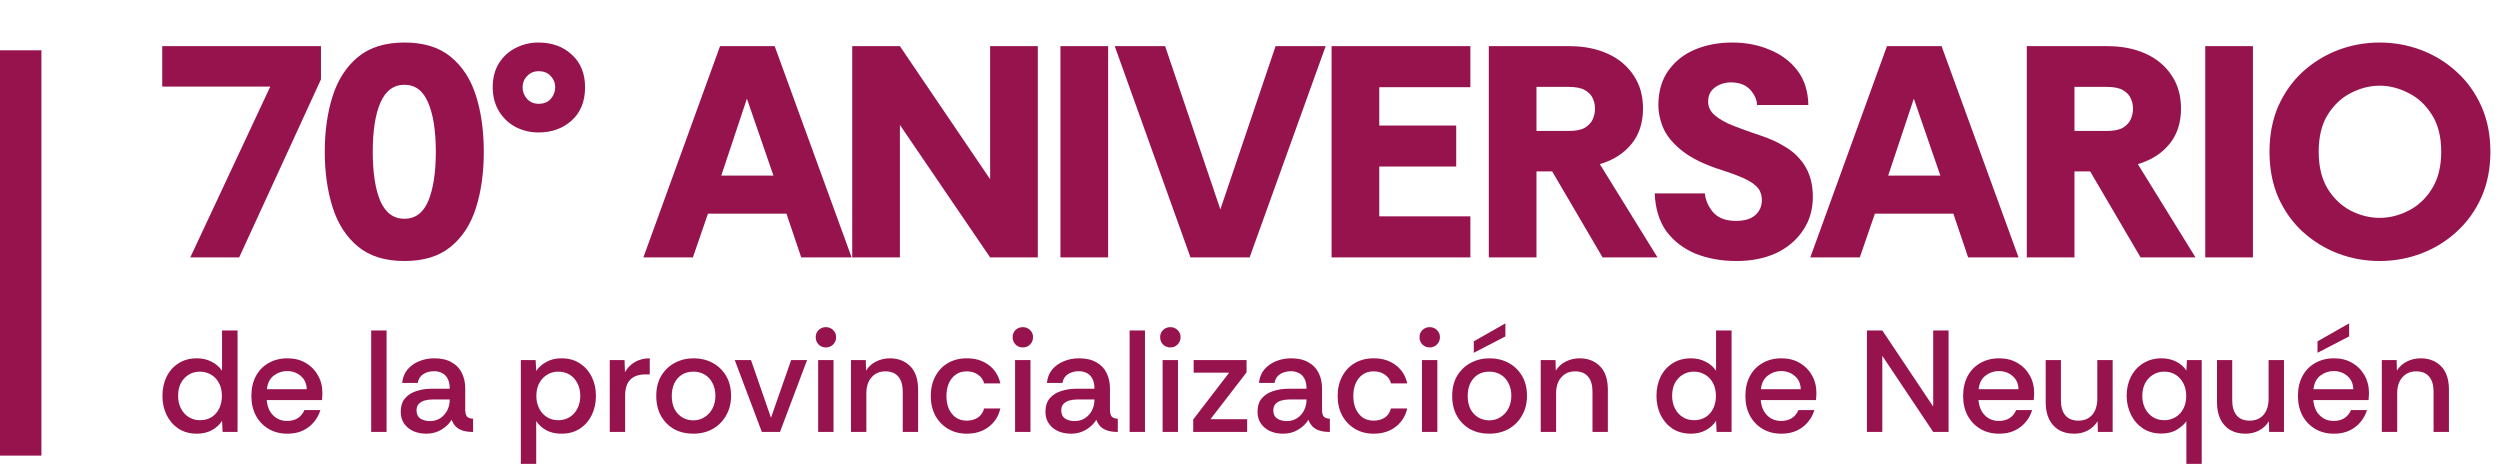 <svg width="845" height="161" viewBox="0 0 845 161" fill="none" xmlns="http://www.w3.org/2000/svg">
<path d="M64.322 87L91.352 29.268H54.836V15.6H108.488V26.82L80.846 87H64.322ZM136.698 88.224C130.17 88.224 124.934 86.592 120.99 83.328C117.046 80.064 114.19 75.644 112.422 70.068C110.654 64.492 109.77 58.236 109.77 51.3C109.77 44.364 110.654 38.108 112.422 32.532C114.19 26.956 117.046 22.536 120.99 19.272C124.934 16.008 130.17 14.376 136.698 14.376C143.226 14.376 148.428 15.974 152.304 19.17C156.248 22.366 159.104 26.752 160.872 32.328C162.64 37.904 163.524 44.228 163.524 51.3C163.524 58.372 162.64 64.696 160.872 70.272C159.104 75.848 156.248 80.234 152.304 83.43C148.428 86.626 143.226 88.224 136.698 88.224ZM136.698 73.944C140.37 73.944 143.056 71.938 144.756 67.926C146.456 63.846 147.306 58.304 147.306 51.3C147.306 44.296 146.456 38.788 144.756 34.776C143.056 30.696 140.37 28.656 136.698 28.656C133.026 28.656 130.306 30.696 128.538 34.776C126.838 38.788 125.988 44.296 125.988 51.3C125.988 58.304 126.838 63.846 128.538 67.926C130.306 71.938 133.026 73.944 136.698 73.944ZM182.044 44.772C179.256 44.772 176.672 44.16 174.292 42.936C171.98 41.712 170.11 39.944 168.682 37.632C167.254 35.32 166.54 32.6 166.54 29.472C166.54 26.276 167.254 23.556 168.682 21.312C170.11 19.068 171.98 17.368 174.292 16.212C176.672 14.988 179.222 14.376 181.942 14.376C186.566 14.376 190.34 15.736 193.264 18.456C196.256 21.176 197.752 24.848 197.752 29.472C197.752 34.3 196.222 38.074 193.162 40.794C190.17 43.446 186.464 44.772 182.044 44.772ZM182.044 35.082C183.812 35.082 185.172 34.538 186.124 33.45C187.144 32.294 187.654 31.002 187.654 29.574C187.654 28.01 187.144 26.718 186.124 25.698C185.172 24.61 183.812 24.066 182.044 24.066C180.48 24.066 179.188 24.61 178.168 25.698C177.148 26.718 176.638 28.01 176.638 29.574C176.638 31.002 177.148 32.294 178.168 33.45C179.188 34.538 180.48 35.082 182.044 35.082ZM217.468 87L243.376 15.6H261.838L287.848 87H270.814L265.816 72.21H239.296L234.196 87H217.468ZM243.784 59.358H261.43L252.454 33.348L243.784 59.358ZM288.051 87V15.6H304.167L334.665 60.582V15.6H350.781V87H334.665L304.167 42.222V87H288.051ZM358.429 87V15.6H374.545V87H358.429ZM402.382 87L376.78 15.6H393.814L412.48 70.782L431.146 15.6H448.078L422.374 87H402.382ZM450.072 87V15.6H496.992V29.472H466.188V42.426H492.198V56.298H466.188V73.128H496.992V87H450.072ZM503.215 87V15.6H530.449C535.345 15.6 539.663 16.45 543.403 18.15C547.143 19.85 550.067 22.298 552.175 25.494C554.283 28.622 555.337 32.362 555.337 36.714C555.337 41.474 554.045 45.452 551.461 48.648C548.877 51.844 545.307 54.122 540.751 55.482L560.233 87H541.669L524.635 57.93H519.331V87H503.215ZM519.331 44.262H530.143C532.659 44.262 534.529 43.888 535.753 43.14C537.045 42.324 537.929 41.338 538.405 40.182C538.881 39.026 539.119 37.87 539.119 36.714C539.119 35.558 538.881 34.436 538.405 33.348C537.929 32.192 537.045 31.24 535.753 30.492C534.529 29.744 532.659 29.37 530.143 29.37H519.331V44.262ZM586.939 88.224C581.907 88.224 577.317 87.408 573.169 85.776C569.089 84.076 565.791 81.56 563.275 78.228C560.827 74.828 559.501 70.544 559.297 65.376H576.229C576.501 67.756 577.453 69.898 579.085 71.802C580.785 73.706 583.335 74.658 586.735 74.658C589.659 74.658 591.835 74.012 593.263 72.72C594.759 71.428 595.507 69.728 595.507 67.62C595.507 66.668 595.337 65.784 594.997 64.968C594.725 64.152 594.147 63.37 593.263 62.622C592.379 61.806 591.019 60.99 589.183 60.174C587.415 59.358 585.035 58.474 582.043 57.522C576.467 55.754 572.115 53.68 568.987 51.3C565.859 48.92 563.649 46.37 562.357 43.65C561.133 40.93 560.521 38.142 560.521 35.286C560.589 30.662 561.745 26.82 563.989 23.76C566.233 20.632 569.225 18.286 572.965 16.722C576.705 15.158 580.887 14.376 585.511 14.376C590.135 14.376 594.351 15.192 598.159 16.824C602.035 18.388 605.163 20.734 607.543 23.862C609.923 26.99 611.147 30.866 611.215 35.49H593.875C593.807 33.654 593.025 31.92 591.529 30.288C590.033 28.656 587.823 27.84 584.899 27.84C582.791 27.908 580.989 28.52 579.493 29.676C578.065 30.764 577.351 32.328 577.351 34.368C577.351 36.136 578.099 37.666 579.595 38.958C581.091 40.25 583.199 41.44 585.919 42.528C588.707 43.616 591.937 44.772 595.609 45.996C598.397 46.948 600.845 48.07 602.953 49.362C605.129 50.586 606.931 52.048 608.359 53.748C609.787 55.38 610.875 57.25 611.623 59.358C612.371 61.466 612.745 63.846 612.745 66.498C612.745 70.85 611.623 74.658 609.379 77.922C607.203 81.186 604.177 83.736 600.301 85.572C596.425 87.34 591.971 88.224 586.939 88.224ZM611.885 87L637.793 15.6H656.255L682.265 87H665.231L660.233 72.21H633.713L628.613 87H611.885ZM638.201 59.358H655.847L646.871 33.348L638.201 59.358ZM685.058 87V15.6H712.292C717.188 15.6 721.506 16.45 725.246 18.15C728.986 19.85 731.91 22.298 734.018 25.494C736.126 28.622 737.18 32.362 737.18 36.714C737.18 41.474 735.888 45.452 733.304 48.648C730.72 51.844 727.15 54.122 722.594 55.482L742.076 87H723.512L706.478 57.93H701.174V87H685.058ZM701.174 44.262H711.986C714.502 44.262 716.372 43.888 717.596 43.14C718.888 42.324 719.772 41.338 720.248 40.182C720.724 39.026 720.962 37.87 720.962 36.714C720.962 35.558 720.724 34.436 720.248 33.348C719.772 32.192 718.888 31.24 717.596 30.492C716.372 29.744 714.502 29.37 711.986 29.37H701.174V44.262ZM745.376 87V15.6H761.492V87H745.376ZM804.322 88.224C799.426 88.224 794.734 87.374 790.246 85.674C785.826 83.974 781.848 81.526 778.312 78.33C774.844 75.134 772.09 71.258 770.05 66.702C768.078 62.146 767.092 57.012 767.092 51.3C767.092 45.588 768.078 40.454 770.05 35.898C772.09 31.342 774.844 27.466 778.312 24.27C781.848 21.074 785.826 18.626 790.246 16.926C794.734 15.226 799.426 14.376 804.322 14.376C809.218 14.376 813.91 15.226 818.398 16.926C822.886 18.626 826.864 21.074 830.332 24.27C833.868 27.466 836.656 31.342 838.696 35.898C840.736 40.454 841.756 45.588 841.756 51.3C841.756 57.012 840.736 62.146 838.696 66.702C836.656 71.258 833.868 75.134 830.332 78.33C826.864 81.526 822.886 83.974 818.398 85.674C813.91 87.374 809.218 88.224 804.322 88.224ZM804.322 73.638C807.654 73.638 810.918 72.822 814.114 71.19C817.31 69.558 819.928 67.11 821.968 63.846C824.076 60.514 825.13 56.332 825.13 51.3C825.13 46.2 824.076 42.018 821.968 38.754C819.86 35.422 817.208 32.974 814.012 31.41C810.816 29.778 807.586 28.962 804.322 28.962C801.058 28.962 797.828 29.778 794.632 31.41C791.504 32.974 788.886 35.422 786.778 38.754C784.738 42.018 783.718 46.2 783.718 51.3C783.718 56.332 784.738 60.514 786.778 63.846C788.818 67.11 791.402 69.558 794.53 71.19C797.726 72.822 800.99 73.638 804.322 73.638Z" fill="#97134D"/>
<path d="M66.573 146.588C64.156 146.588 62.065 146.016 60.301 144.873C58.57 143.697 57.23 142.145 56.283 140.218C55.368 138.291 54.911 136.135 54.911 133.75C54.911 131.398 55.368 129.275 56.283 127.38C57.23 125.453 58.57 123.934 60.301 122.823C62.065 121.68 64.156 121.108 66.573 121.108C68.37 121.108 70.003 121.484 71.473 122.235C72.943 122.954 74.135 123.983 75.05 125.322V111.7H80.293V146H75.246L75.05 142.227C74.266 143.501 73.139 144.546 71.669 145.363C70.199 146.18 68.5 146.588 66.573 146.588ZM67.602 142.031C69.137 142.031 70.46 141.672 71.571 140.953C72.682 140.234 73.531 139.254 74.119 138.013C74.707 136.772 75.001 135.383 75.001 133.848C75.001 132.084 74.658 130.598 73.972 129.389C73.319 128.18 72.42 127.249 71.277 126.596C70.166 125.943 68.925 125.616 67.553 125.616C66.148 125.616 64.891 125.959 63.78 126.645C62.669 127.331 61.787 128.278 61.134 129.487C60.513 130.696 60.203 132.133 60.203 133.799C60.203 135.432 60.53 136.87 61.183 138.111C61.836 139.352 62.718 140.316 63.829 141.002C64.94 141.688 66.197 142.031 67.602 142.031ZM97.114 146.588C94.729 146.588 92.622 146.049 90.793 144.971C88.963 143.893 87.526 142.39 86.481 140.463C85.468 138.536 84.962 136.331 84.962 133.848C84.962 131.267 85.468 129.03 86.481 127.135C87.493 125.24 88.914 123.77 90.744 122.725C92.606 121.647 94.745 121.108 97.163 121.108C99.515 121.108 101.573 121.631 103.337 122.676C105.101 123.689 106.473 125.077 107.453 126.841C108.465 128.605 108.972 130.614 108.972 132.868C108.972 133.325 108.955 133.717 108.923 134.044C108.923 134.371 108.89 134.763 108.825 135.22H90.156C90.254 136.592 90.597 137.817 91.185 138.895C91.773 139.94 92.573 140.773 93.586 141.394C94.598 141.982 95.758 142.276 97.065 142.276C98.469 142.276 99.662 141.966 100.642 141.345C101.654 140.692 102.406 139.777 102.896 138.601H108.286C107.861 140.071 107.142 141.41 106.13 142.619C105.15 143.828 103.908 144.791 102.406 145.51C100.903 146.229 99.139 146.588 97.114 146.588ZM90.205 131.545H103.68C103.614 129.65 102.945 128.164 101.671 127.086C100.397 125.975 98.845 125.42 97.016 125.42C95.382 125.42 93.896 125.926 92.557 126.939C91.217 127.952 90.433 129.487 90.205 131.545ZM125.465 146V111.7H130.659V146H125.465ZM144.07 146.588C142.502 146.588 141.065 146.31 139.758 145.755C138.452 145.167 137.406 144.318 136.622 143.207C135.838 142.096 135.446 140.757 135.446 139.189C135.446 137.327 135.904 135.841 136.818 134.73C137.766 133.587 139.023 132.754 140.591 132.231C142.192 131.676 143.94 131.398 145.834 131.398H152.008C152.008 129.993 151.78 128.866 151.322 128.017C150.865 127.135 150.244 126.498 149.46 126.106C148.676 125.681 147.762 125.469 146.716 125.469C145.344 125.469 144.136 125.796 143.09 126.449C142.078 127.07 141.441 128.066 141.179 129.438H135.936C136.1 127.674 136.688 126.171 137.7 124.93C138.746 123.689 140.069 122.741 141.669 122.088C143.27 121.435 144.969 121.108 146.765 121.108C149.117 121.108 151.061 121.549 152.596 122.431C154.164 123.28 155.324 124.473 156.075 126.008C156.859 127.543 157.251 129.291 157.251 131.251V138.699C157.284 139.646 157.48 140.349 157.839 140.806C158.231 141.231 158.917 141.476 159.897 141.541V146C158.591 146 157.447 145.853 156.467 145.559C155.52 145.265 154.736 144.824 154.115 144.236C153.495 143.615 153.005 142.831 152.645 141.884C151.861 143.191 150.718 144.301 149.215 145.216C147.713 146.131 145.998 146.588 144.07 146.588ZM145.295 142.325C146.635 142.325 147.811 141.998 148.823 141.345C149.836 140.659 150.62 139.777 151.175 138.699C151.731 137.588 152.008 136.396 152.008 135.122V135.024H146.226C145.279 135.024 144.381 135.138 143.531 135.367C142.715 135.596 142.045 135.988 141.522 136.543C141.032 137.066 140.787 137.801 140.787 138.748C140.787 139.989 141.228 140.904 142.11 141.492C142.992 142.047 144.054 142.325 145.295 142.325ZM176.044 156.78V121.696H181.042L181.238 125.371C182.087 124.13 183.231 123.117 184.668 122.333C186.105 121.516 187.804 121.108 189.764 121.108C192.181 121.108 194.256 121.68 195.987 122.823C197.718 123.934 199.058 125.453 200.005 127.38C200.952 129.275 201.426 131.414 201.426 133.799C201.426 136.184 200.952 138.356 200.005 140.316C199.058 142.243 197.702 143.779 195.938 144.922C194.207 146.033 192.149 146.588 189.764 146.588C187.739 146.588 185.991 146.18 184.521 145.363C183.084 144.514 181.989 143.485 181.238 142.276V156.78H176.044ZM188.686 142.031C190.189 142.031 191.495 141.672 192.606 140.953C193.717 140.234 194.582 139.254 195.203 138.013C195.824 136.772 196.134 135.367 196.134 133.799C196.134 132.166 195.807 130.745 195.154 129.536C194.533 128.295 193.668 127.331 192.557 126.645C191.446 125.959 190.156 125.616 188.686 125.616C187.249 125.616 185.975 125.975 184.864 126.694C183.753 127.38 182.871 128.344 182.218 129.585C181.597 130.794 181.287 132.215 181.287 133.848C181.287 135.351 181.597 136.739 182.218 138.013C182.839 139.254 183.704 140.234 184.815 140.953C185.926 141.672 187.216 142.031 188.686 142.031ZM206.095 146V121.696H211.093L211.24 125.812C212.056 124.342 213.167 123.199 214.572 122.382C216.009 121.533 217.691 121.108 219.619 121.108V126.547H218.198C215.878 126.547 214.147 127.151 213.004 128.36C211.86 129.536 211.289 131.349 211.289 133.799V146H206.095ZM234.263 146.588C231.911 146.588 229.788 146.082 227.893 145.069C226.031 144.024 224.545 142.537 223.434 140.61C222.356 138.683 221.817 136.412 221.817 133.799C221.817 131.186 222.373 128.932 223.483 127.037C224.627 125.142 226.146 123.689 228.04 122.676C229.968 121.631 232.107 121.108 234.459 121.108C236.811 121.108 238.935 121.614 240.829 122.627C242.724 123.64 244.243 125.093 245.386 126.988C246.53 128.883 247.101 131.153 247.101 133.799C247.101 136.282 246.546 138.487 245.435 140.414C244.357 142.341 242.855 143.86 240.927 144.971C239 146.049 236.779 146.588 234.263 146.588ZM234.312 142.08C235.75 142.08 237.024 141.721 238.134 141.002C239.278 140.283 240.176 139.303 240.829 138.062C241.483 136.788 241.809 135.351 241.809 133.75C241.809 132.117 241.483 130.696 240.829 129.487C240.209 128.246 239.343 127.298 238.232 126.645C237.122 125.959 235.831 125.616 234.361 125.616C232.826 125.616 231.503 125.975 230.392 126.694C229.314 127.413 228.481 128.393 227.893 129.634C227.338 130.843 227.06 132.231 227.06 133.799C227.06 135.596 227.387 137.115 228.04 138.356C228.726 139.597 229.625 140.528 230.735 141.149C231.846 141.77 233.038 142.08 234.312 142.08ZM257.507 146L248.344 121.696H253.832L260.594 141.198L267.405 121.696H272.795L263.632 146H257.507ZM279.137 117.433C278.19 117.433 277.373 117.106 276.687 116.453C276.034 115.767 275.707 114.934 275.707 113.954C275.707 113.007 276.034 112.206 276.687 111.553C277.373 110.9 278.19 110.573 279.137 110.573C280.117 110.573 280.934 110.9 281.587 111.553C282.273 112.206 282.616 113.007 282.616 113.954C282.616 114.934 282.273 115.767 281.587 116.453C280.934 117.106 280.117 117.433 279.137 117.433ZM276.54 146V121.696H281.734V146H276.54ZM287.634 146V121.696H292.632L292.73 125.273C293.546 123.934 294.673 122.905 296.111 122.186C297.581 121.467 299.132 121.108 300.766 121.108C303.608 121.108 305.911 122.006 307.675 123.803C309.439 125.567 310.321 128.213 310.321 131.741V146H305.127V132.378C305.127 130.189 304.637 128.507 303.657 127.331C302.677 126.122 301.207 125.518 299.247 125.518C297.319 125.518 295.768 126.188 294.592 127.527C293.416 128.834 292.828 130.647 292.828 132.966V146H287.634ZM326.802 146.588C324.418 146.588 322.311 146.049 320.481 144.971C318.652 143.893 317.215 142.407 316.169 140.512C315.124 138.585 314.601 136.363 314.601 133.848C314.601 131.365 315.108 129.16 316.12 127.233C317.133 125.306 318.554 123.803 320.383 122.725C322.213 121.647 324.352 121.108 326.802 121.108C329.71 121.108 332.16 121.859 334.152 123.362C336.178 124.832 337.501 126.906 338.121 129.585H332.633C332.339 128.376 331.653 127.396 330.575 126.645C329.53 125.894 328.256 125.518 326.753 125.518C325.218 125.518 323.944 125.91 322.931 126.694C321.919 127.445 321.151 128.458 320.628 129.732C320.138 130.973 319.893 132.345 319.893 133.848C319.893 135.416 320.155 136.837 320.677 138.111C321.233 139.352 322.017 140.349 323.029 141.1C324.075 141.819 325.316 142.178 326.753 142.178C328.223 142.178 329.481 141.835 330.526 141.149C331.572 140.43 332.274 139.401 332.633 138.062H338.121C337.729 139.793 337.011 141.296 335.965 142.57C334.92 143.844 333.613 144.84 332.045 145.559C330.477 146.245 328.73 146.588 326.802 146.588ZM345.699 117.433C344.751 117.433 343.935 117.106 343.249 116.453C342.595 115.767 342.269 114.934 342.269 113.954C342.269 113.007 342.595 112.206 343.249 111.553C343.935 110.9 344.751 110.573 345.699 110.573C346.679 110.573 347.495 110.9 348.149 111.553C348.835 112.206 349.178 113.007 349.178 113.954C349.178 114.934 348.835 115.767 348.149 116.453C347.495 117.106 346.679 117.433 345.699 117.433ZM343.102 146V121.696H348.296V146H343.102ZM361.986 146.588C360.418 146.588 358.981 146.31 357.674 145.755C356.368 145.167 355.322 144.318 354.538 143.207C353.754 142.096 353.362 140.757 353.362 139.189C353.362 137.327 353.82 135.841 354.734 134.73C355.682 133.587 356.939 132.754 358.507 132.231C360.108 131.676 361.856 131.398 363.75 131.398H369.924C369.924 129.993 369.696 128.866 369.238 128.017C368.781 127.135 368.16 126.498 367.376 126.106C366.592 125.681 365.678 125.469 364.632 125.469C363.26 125.469 362.052 125.796 361.006 126.449C359.994 127.07 359.357 128.066 359.095 129.438H353.852C354.016 127.674 354.604 126.171 355.616 124.93C356.662 123.689 357.985 122.741 359.585 122.088C361.186 121.435 362.885 121.108 364.681 121.108C367.033 121.108 368.977 121.549 370.512 122.431C372.08 123.28 373.24 124.473 373.991 126.008C374.775 127.543 375.167 129.291 375.167 131.251V138.699C375.2 139.646 375.396 140.349 375.755 140.806C376.147 141.231 376.833 141.476 377.813 141.541V146C376.507 146 375.363 145.853 374.383 145.559C373.436 145.265 372.652 144.824 372.031 144.236C371.411 143.615 370.921 142.831 370.561 141.884C369.777 143.191 368.634 144.301 367.131 145.216C365.629 146.131 363.914 146.588 361.986 146.588ZM363.211 142.325C364.551 142.325 365.727 141.998 366.739 141.345C367.752 140.659 368.536 139.777 369.091 138.699C369.647 137.588 369.924 136.396 369.924 135.122V135.024H364.142C363.195 135.024 362.297 135.138 361.447 135.367C360.631 135.596 359.961 135.988 359.438 136.543C358.948 137.066 358.703 137.801 358.703 138.748C358.703 139.989 359.144 140.904 360.026 141.492C360.908 142.047 361.97 142.325 363.211 142.325ZM381.806 146V111.7H387V146H381.806ZM395.56 117.433C394.613 117.433 393.796 117.106 393.11 116.453C392.457 115.767 392.13 114.934 392.13 113.954C392.13 113.007 392.457 112.206 393.11 111.553C393.796 110.9 394.613 110.573 395.56 110.573C396.54 110.573 397.357 110.9 398.01 111.553C398.696 112.206 399.039 113.007 399.039 113.954C399.039 114.934 398.696 115.767 398.01 116.453C397.357 117.106 396.54 117.433 395.56 117.433ZM392.963 146V121.696H398.157V146H392.963ZM403.307 146V141.786L415.459 125.959H403.454V121.696H421.339V125.861L409.138 141.688H421.535V146H403.307ZM433.668 146.588C432.1 146.588 430.663 146.31 429.356 145.755C428.049 145.167 427.004 144.318 426.22 143.207C425.436 142.096 425.044 140.757 425.044 139.189C425.044 137.327 425.501 135.841 426.416 134.73C427.363 133.587 428.621 132.754 430.189 132.231C431.79 131.676 433.537 131.398 435.432 131.398H441.606C441.606 129.993 441.377 128.866 440.92 128.017C440.463 127.135 439.842 126.498 439.058 126.106C438.274 125.681 437.359 125.469 436.314 125.469C434.942 125.469 433.733 125.796 432.688 126.449C431.675 127.07 431.038 128.066 430.777 129.438H425.534C425.697 127.674 426.285 126.171 427.298 124.93C428.343 123.689 429.666 122.741 431.267 122.088C432.868 121.435 434.566 121.108 436.363 121.108C438.715 121.108 440.659 121.549 442.194 122.431C443.762 123.28 444.922 124.473 445.673 126.008C446.457 127.543 446.849 129.291 446.849 131.251V138.699C446.882 139.646 447.078 140.349 447.437 140.806C447.829 141.231 448.515 141.476 449.495 141.541V146C448.188 146 447.045 145.853 446.065 145.559C445.118 145.265 444.334 144.824 443.713 144.236C443.092 143.615 442.602 142.831 442.243 141.884C441.459 143.191 440.316 144.301 438.813 145.216C437.31 146.131 435.595 146.588 433.668 146.588ZM434.893 142.325C436.232 142.325 437.408 141.998 438.421 141.345C439.434 140.659 440.218 139.777 440.773 138.699C441.328 137.588 441.606 136.396 441.606 135.122V135.024H435.824C434.877 135.024 433.978 135.138 433.129 135.367C432.312 135.596 431.643 135.988 431.12 136.543C430.63 137.066 430.385 137.801 430.385 138.748C430.385 139.989 430.826 140.904 431.708 141.492C432.59 142.047 433.652 142.325 434.893 142.325ZM464.328 146.588C461.943 146.588 459.836 146.049 458.007 144.971C456.177 143.893 454.74 142.407 453.695 140.512C452.649 138.585 452.127 136.363 452.127 133.848C452.127 131.365 452.633 129.16 453.646 127.233C454.658 125.306 456.079 123.803 457.909 122.725C459.738 121.647 461.878 121.108 464.328 121.108C467.235 121.108 469.685 121.859 471.678 123.362C473.703 124.832 475.026 126.906 475.647 129.585H470.159C469.865 128.376 469.179 127.396 468.101 126.645C467.055 125.894 465.781 125.518 464.279 125.518C462.743 125.518 461.469 125.91 460.457 126.694C459.444 127.445 458.676 128.458 458.154 129.732C457.664 130.973 457.419 132.345 457.419 133.848C457.419 135.416 457.68 136.837 458.203 138.111C458.758 139.352 459.542 140.349 460.555 141.1C461.6 141.819 462.841 142.178 464.279 142.178C465.749 142.178 467.006 141.835 468.052 141.149C469.097 140.43 469.799 139.401 470.159 138.062H475.647C475.255 139.793 474.536 141.296 473.491 142.57C472.445 143.844 471.139 144.84 469.571 145.559C468.003 146.245 466.255 146.588 464.328 146.588ZM483.224 117.433C482.277 117.433 481.46 117.106 480.774 116.453C480.121 115.767 479.794 114.934 479.794 113.954C479.794 113.007 480.121 112.206 480.774 111.553C481.46 110.9 482.277 110.573 483.224 110.573C484.204 110.573 485.021 110.9 485.674 111.553C486.36 112.206 486.703 113.007 486.703 113.954C486.703 114.934 486.36 115.767 485.674 116.453C485.021 117.106 484.204 117.433 483.224 117.433ZM480.627 146V121.696H485.821V146H480.627ZM503.285 146.588C500.933 146.588 498.809 146.082 496.915 145.069C495.053 144.024 493.566 142.537 492.456 140.61C491.378 138.683 490.839 136.412 490.839 133.799C490.839 131.186 491.394 128.932 492.505 127.037C493.648 125.142 495.167 123.689 497.062 122.676C498.989 121.631 501.129 121.108 503.481 121.108C505.833 121.108 507.956 121.614 509.851 122.627C511.745 123.64 513.264 125.093 514.408 126.988C515.551 128.883 516.123 131.153 516.123 133.799C516.123 136.282 515.567 138.487 514.457 140.414C513.379 142.341 511.876 143.86 509.949 144.971C508.021 146.049 505.8 146.588 503.285 146.588ZM503.334 142.08C504.771 142.08 506.045 141.721 507.156 141.002C508.299 140.283 509.197 139.303 509.851 138.062C510.504 136.788 510.831 135.351 510.831 133.75C510.831 132.117 510.504 130.696 509.851 129.487C509.23 128.246 508.364 127.298 507.254 126.645C506.143 125.959 504.853 125.616 503.383 125.616C501.847 125.616 500.524 125.975 499.414 126.694C498.336 127.413 497.503 128.393 496.915 129.634C496.359 130.843 496.082 132.231 496.082 133.799C496.082 135.596 496.408 137.115 497.062 138.356C497.748 139.597 498.646 140.528 499.757 141.149C500.867 141.77 502.06 142.08 503.334 142.08ZM498.14 119.246V115.375L508.822 109.299V113.709L498.14 119.246ZM520.767 146V121.696H525.765L525.863 125.273C526.679 123.934 527.806 122.905 529.244 122.186C530.714 121.467 532.265 121.108 533.899 121.108C536.741 121.108 539.044 122.006 540.808 123.803C542.572 125.567 543.454 128.213 543.454 131.741V146H538.26V132.378C538.26 130.189 537.77 128.507 536.79 127.331C535.81 126.122 534.34 125.518 532.38 125.518C530.452 125.518 528.901 126.188 527.725 127.527C526.549 128.834 525.961 130.647 525.961 132.966V146H520.767ZM571.551 146.588C569.133 146.588 567.043 146.016 565.279 144.873C563.547 143.697 562.208 142.145 561.261 140.218C560.346 138.291 559.889 136.135 559.889 133.75C559.889 131.398 560.346 129.275 561.261 127.38C562.208 125.453 563.547 123.934 565.279 122.823C567.043 121.68 569.133 121.108 571.551 121.108C573.347 121.108 574.981 121.484 576.451 122.235C577.921 122.954 579.113 123.983 580.028 125.322V111.7H585.271V146H580.224L580.028 142.227C579.244 143.501 578.117 144.546 576.647 145.363C575.177 146.18 573.478 146.588 571.551 146.588ZM572.58 142.031C574.115 142.031 575.438 141.672 576.549 140.953C577.659 140.234 578.509 139.254 579.097 138.013C579.685 136.772 579.979 135.383 579.979 133.848C579.979 132.084 579.636 130.598 578.95 129.389C578.296 128.18 577.398 127.249 576.255 126.596C575.144 125.943 573.903 125.616 572.531 125.616C571.126 125.616 569.868 125.959 568.758 126.645C567.647 127.331 566.765 128.278 566.112 129.487C565.491 130.696 565.181 132.133 565.181 133.799C565.181 135.432 565.507 136.87 566.161 138.111C566.814 139.352 567.696 140.316 568.807 141.002C569.917 141.688 571.175 142.031 572.58 142.031ZM602.091 146.588C599.707 146.588 597.6 146.049 595.77 144.971C593.941 143.893 592.504 142.39 591.458 140.463C590.446 138.536 589.939 136.331 589.939 133.848C589.939 131.267 590.446 129.03 591.458 127.135C592.471 125.24 593.892 123.77 595.721 122.725C597.583 121.647 599.723 121.108 602.14 121.108C604.492 121.108 606.55 121.631 608.314 122.676C610.078 123.689 611.45 125.077 612.43 126.841C613.443 128.605 613.949 130.614 613.949 132.868C613.949 133.325 613.933 133.717 613.9 134.044C613.9 134.371 613.868 134.763 613.802 135.22H595.133C595.231 136.592 595.574 137.817 596.162 138.895C596.75 139.94 597.551 140.773 598.563 141.394C599.576 141.982 600.736 142.276 602.042 142.276C603.447 142.276 604.639 141.966 605.619 141.345C606.632 140.692 607.383 139.777 607.873 138.601H613.263C612.839 140.071 612.12 141.41 611.107 142.619C610.127 143.828 608.886 144.791 607.383 145.51C605.881 146.229 604.117 146.588 602.091 146.588ZM595.182 131.545H608.657C608.592 129.65 607.922 128.164 606.648 127.086C605.374 125.975 603.823 125.42 601.993 125.42C600.36 125.42 598.874 125.926 597.534 126.939C596.195 127.952 595.411 129.487 595.182 131.545ZM631.03 146V111.7H636.224L653.423 137.425V111.7H658.617V146H653.423L636.224 120.275V146H631.03ZM675.687 146.588C673.302 146.588 671.195 146.049 669.366 144.971C667.537 143.893 666.099 142.39 665.054 140.463C664.041 138.536 663.535 136.331 663.535 133.848C663.535 131.267 664.041 129.03 665.054 127.135C666.067 125.24 667.488 123.77 669.317 122.725C671.179 121.647 673.319 121.108 675.736 121.108C678.088 121.108 680.146 121.631 681.91 122.676C683.674 123.689 685.046 125.077 686.026 126.841C687.039 128.605 687.545 130.614 687.545 132.868C687.545 133.325 687.529 133.717 687.496 134.044C687.496 134.371 687.463 134.763 687.398 135.22H668.729C668.827 136.592 669.17 137.817 669.758 138.895C670.346 139.94 671.146 140.773 672.159 141.394C673.172 141.982 674.331 142.276 675.638 142.276C677.043 142.276 678.235 141.966 679.215 141.345C680.228 140.692 680.979 139.777 681.469 138.601H686.859C686.434 140.071 685.716 141.41 684.703 142.619C683.723 143.828 682.482 144.791 680.979 145.51C679.476 146.229 677.712 146.588 675.687 146.588ZM668.778 131.545H682.253C682.188 129.65 681.518 128.164 680.244 127.086C678.97 125.975 677.418 125.42 675.589 125.42C673.956 125.42 672.469 125.926 671.13 126.939C669.791 127.952 669.007 129.487 668.778 131.545ZM701.096 146.588C699.103 146.588 697.388 146.18 695.951 145.363C694.513 144.514 693.403 143.305 692.619 141.737C691.835 140.136 691.443 138.225 691.443 136.004V121.696H696.588V135.318C696.588 137.474 697.078 139.156 698.058 140.365C699.07 141.574 700.54 142.178 702.468 142.178C704.46 142.178 706.028 141.525 707.172 140.218C708.315 138.879 708.887 137.049 708.887 134.73V121.696H714.081V146H709.083L708.985 142.374C708.168 143.713 707.057 144.759 705.653 145.51C704.281 146.229 702.762 146.588 701.096 146.588ZM738.992 156.78V142.374C738.306 143.387 737.244 144.334 735.807 145.216C734.402 146.098 732.638 146.539 730.515 146.539C728.195 146.539 726.154 145.984 724.39 144.873C722.658 143.73 721.303 142.194 720.323 140.267C719.343 138.34 718.836 136.184 718.804 133.799C718.804 131.447 719.277 129.307 720.225 127.38C721.205 125.453 722.577 123.934 724.341 122.823C726.137 121.68 728.228 121.108 730.613 121.108C732.377 121.108 733.994 121.467 735.464 122.186C736.934 122.905 738.11 123.917 738.992 125.224L739.188 121.696H744.186V156.78H738.992ZM731.495 142.031C732.932 142.031 734.206 141.688 735.317 141.002C736.46 140.316 737.342 139.369 737.963 138.16C738.616 136.919 738.943 135.481 738.943 133.848C738.943 132.247 738.632 130.843 738.012 129.634C737.391 128.393 736.525 127.413 735.415 126.694C734.304 125.975 732.997 125.616 731.495 125.616C730.057 125.616 728.783 125.975 727.673 126.694C726.562 127.38 725.68 128.344 725.027 129.585C724.406 130.794 724.096 132.198 724.096 133.799C724.096 135.432 724.422 136.87 725.076 138.111C725.729 139.352 726.611 140.316 727.722 141.002C728.832 141.688 730.09 142.031 731.495 142.031ZM758.996 146.588C757.004 146.588 755.289 146.18 753.851 145.363C752.414 144.514 751.303 143.305 750.519 141.737C749.735 140.136 749.343 138.225 749.343 136.004V121.696H754.488V135.318C754.488 137.474 754.978 139.156 755.958 140.365C756.971 141.574 758.441 142.178 760.368 142.178C762.361 142.178 763.929 141.525 765.072 140.218C766.216 138.879 766.787 137.049 766.787 134.73V121.696H771.981V146H766.983L766.885 142.374C766.069 143.713 764.958 144.759 763.553 145.51C762.181 146.229 760.662 146.588 758.996 146.588ZM788.856 146.588C786.471 146.588 784.364 146.049 782.535 144.971C780.706 143.893 779.268 142.39 778.223 140.463C777.21 138.536 776.704 136.331 776.704 133.848C776.704 131.267 777.21 129.03 778.223 127.135C779.236 125.24 780.657 123.77 782.486 122.725C784.348 121.647 786.488 121.108 788.905 121.108C791.257 121.108 793.315 121.631 795.079 122.676C796.843 123.689 798.215 125.077 799.195 126.841C800.208 128.605 800.714 130.614 800.714 132.868C800.714 133.325 800.698 133.717 800.665 134.044C800.665 134.371 800.632 134.763 800.567 135.22H781.898C781.996 136.592 782.339 137.817 782.927 138.895C783.515 139.94 784.315 140.773 785.328 141.394C786.341 141.982 787.5 142.276 788.807 142.276C790.212 142.276 791.404 141.966 792.384 141.345C793.397 140.692 794.148 139.777 794.638 138.601H800.028C799.603 140.071 798.885 141.41 797.872 142.619C796.892 143.828 795.651 144.791 794.148 145.51C792.645 146.229 790.881 146.588 788.856 146.588ZM781.947 131.545H795.422C795.357 129.65 794.687 128.164 793.413 127.086C792.139 125.975 790.587 125.42 788.758 125.42C787.125 125.42 785.638 125.926 784.299 126.939C782.96 127.952 782.176 129.487 781.947 131.545ZM783.319 119.246V115.375L794.001 109.299V113.709L783.319 119.246ZM805.053 146V121.696H810.051L810.149 125.273C810.965 123.934 812.092 122.905 813.53 122.186C815 121.467 816.551 121.108 818.185 121.108C821.027 121.108 823.33 122.006 825.094 123.803C826.858 125.567 827.74 128.213 827.74 131.741V146H822.546V132.378C822.546 130.189 822.056 128.507 821.076 127.331C820.096 126.122 818.626 125.518 816.666 125.518C814.738 125.518 813.187 126.188 812.011 127.527C810.835 128.834 810.247 130.647 810.247 132.966V146H805.053Z" fill="#97134D"/>
<line x1="7" y1="17" x2="7" y2="154" stroke="#97134D" stroke-width="14"/>
</svg>
